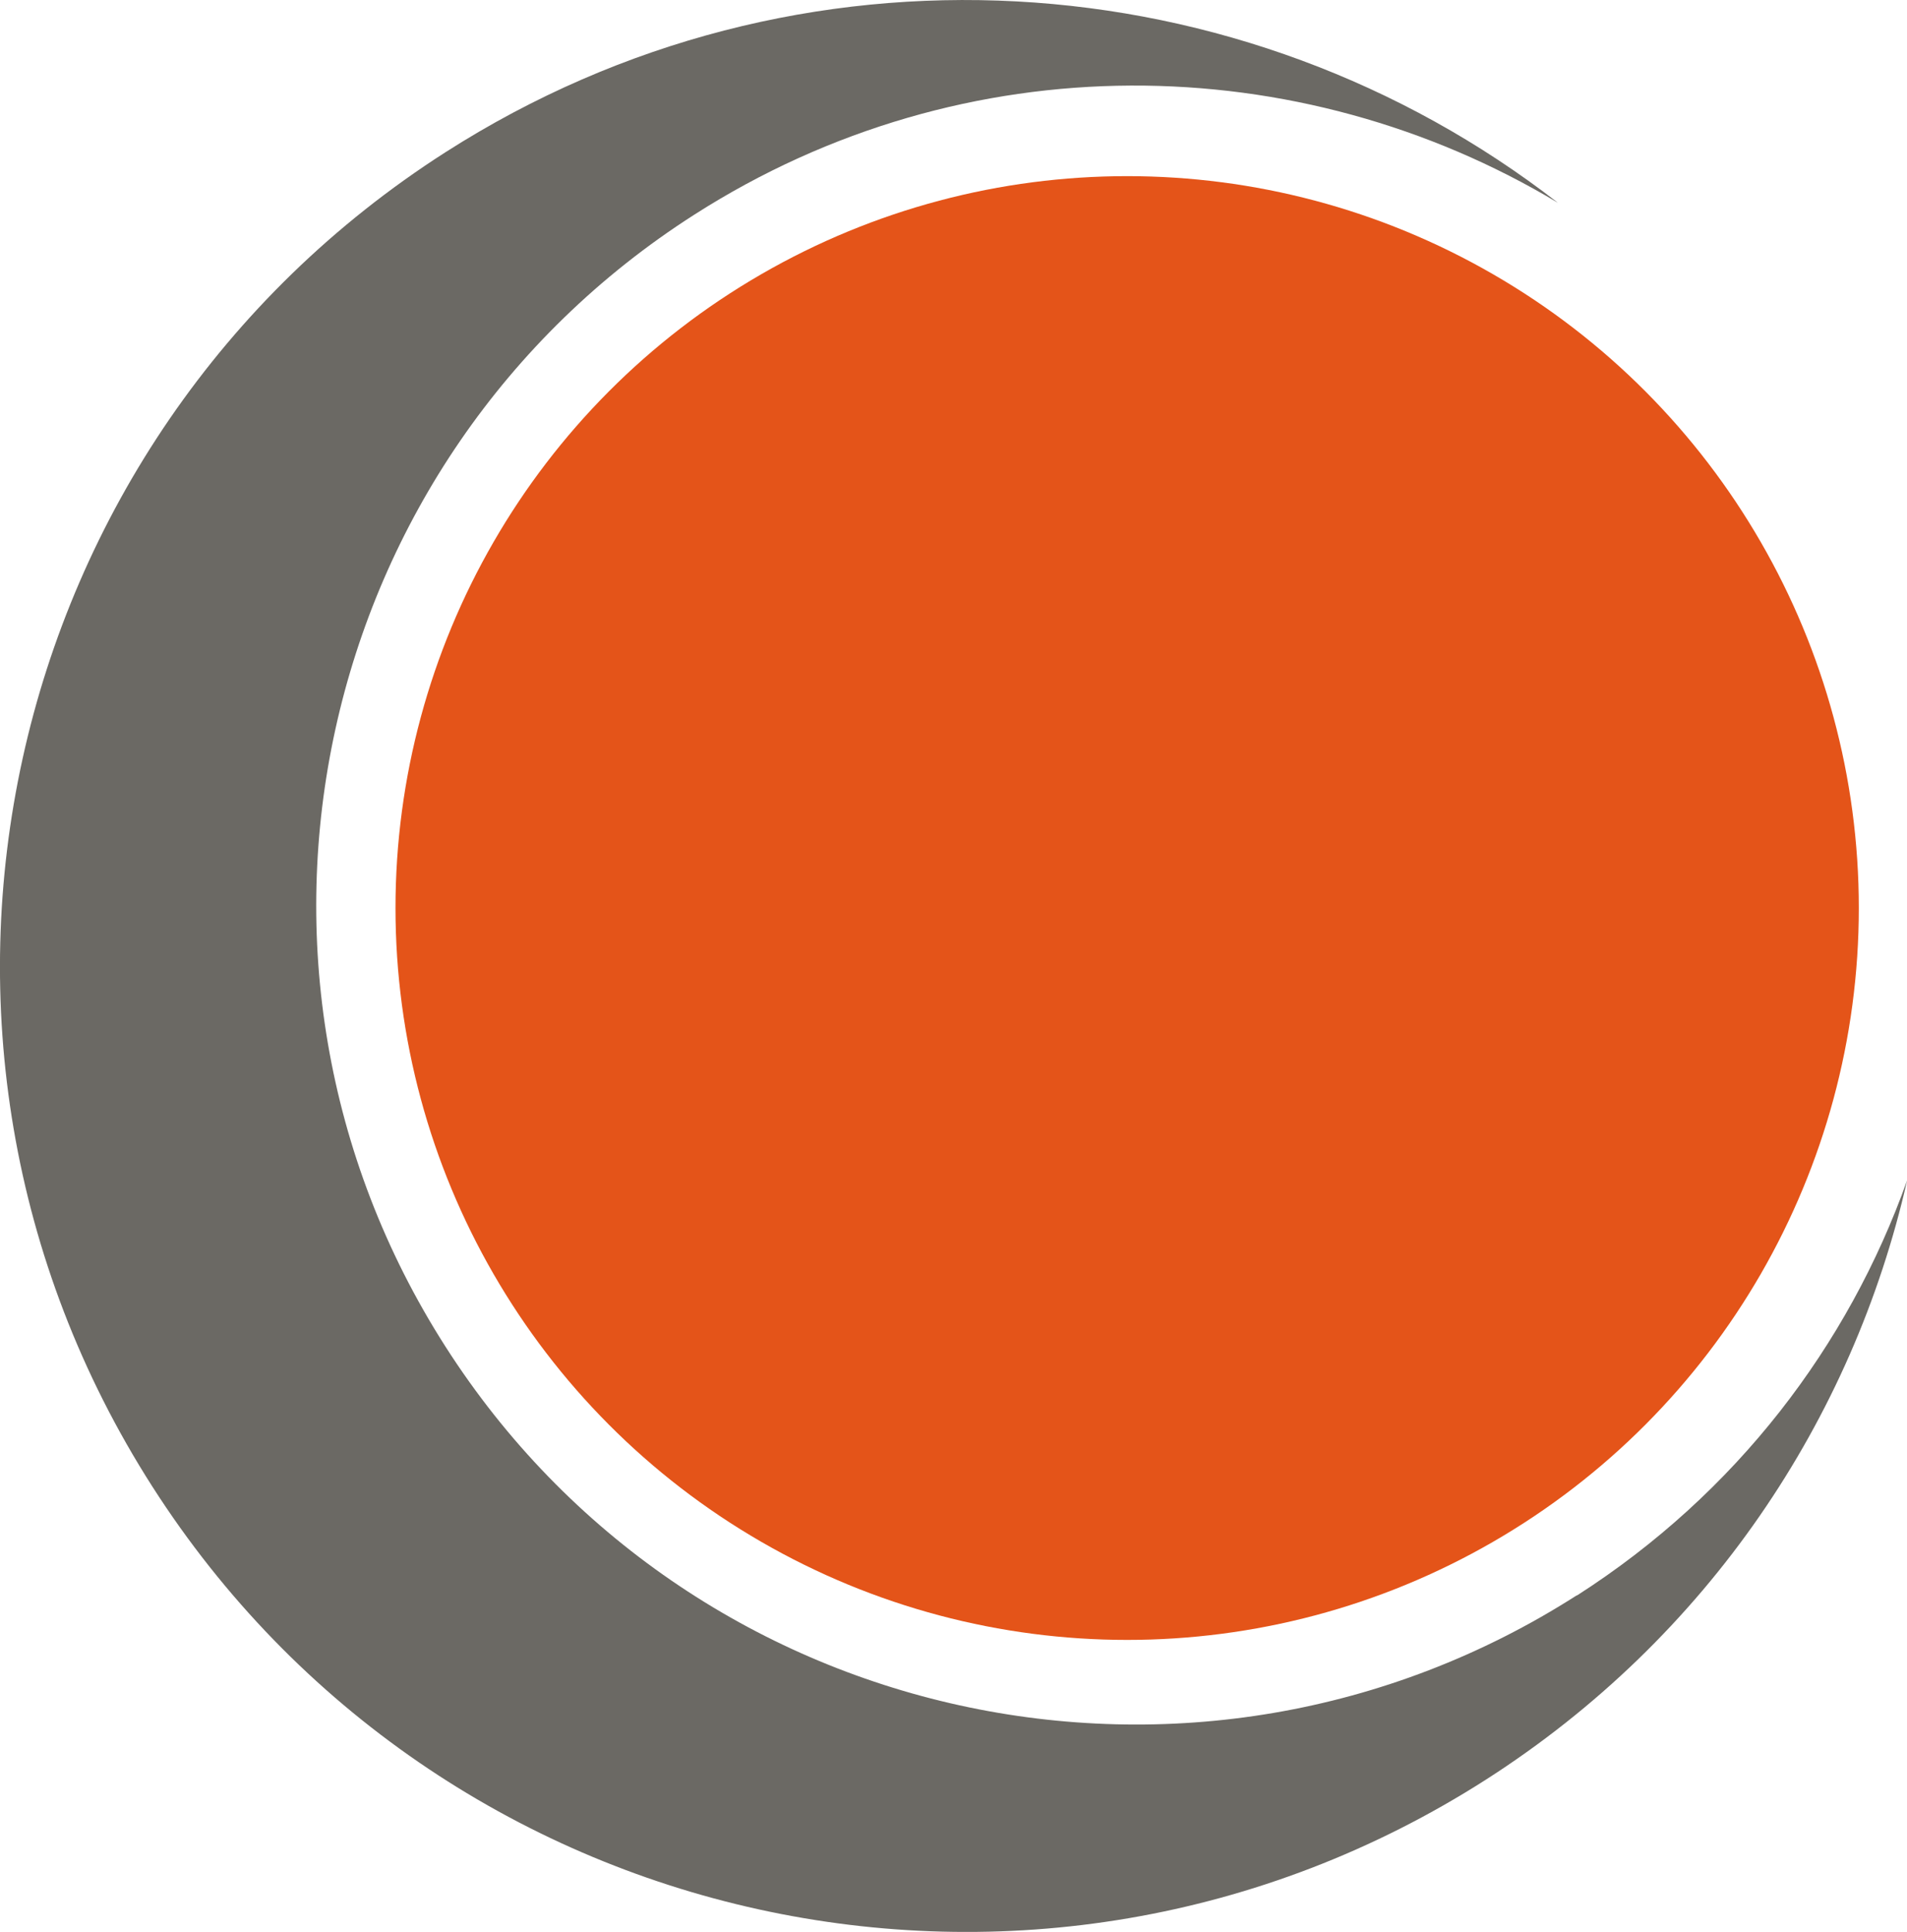 <?xml version="1.0" encoding="UTF-8"?>
<svg xmlns="http://www.w3.org/2000/svg" id="Capa_2" data-name="Capa 2" viewBox="0 0 121.51 123.06">
  <defs>
    <style>
      .cls-1 {
        fill: #e45419;
      }

      .cls-2 {
        fill: #6b6964;
      }
    </style>
  </defs>
  <g id="Capa_2-2" data-name="Capa 2">
    <path class="cls-2" d="M100.47,101.62c-24.28,15.53-56.56,8.44-72.09-15.85-15.53-24.28-8.44-56.56,15.85-72.09,17.27-11.05,38.58-10.64,55.04-.76C79.28-2.59,50.91-4.71,28.38,9.7-.24,28.01-8.61,66.05,9.7,94.68c18.31,28.62,56.35,36.99,84.98,18.68,14.17-9.07,23.38-22.97,26.84-38.18-3.75,10.54-10.89,19.95-21.04,26.45Z"></path>
    <circle class="cls-1" cx="71.82" cy="57.84" r="46.62"></circle>
  </g>
</svg>
